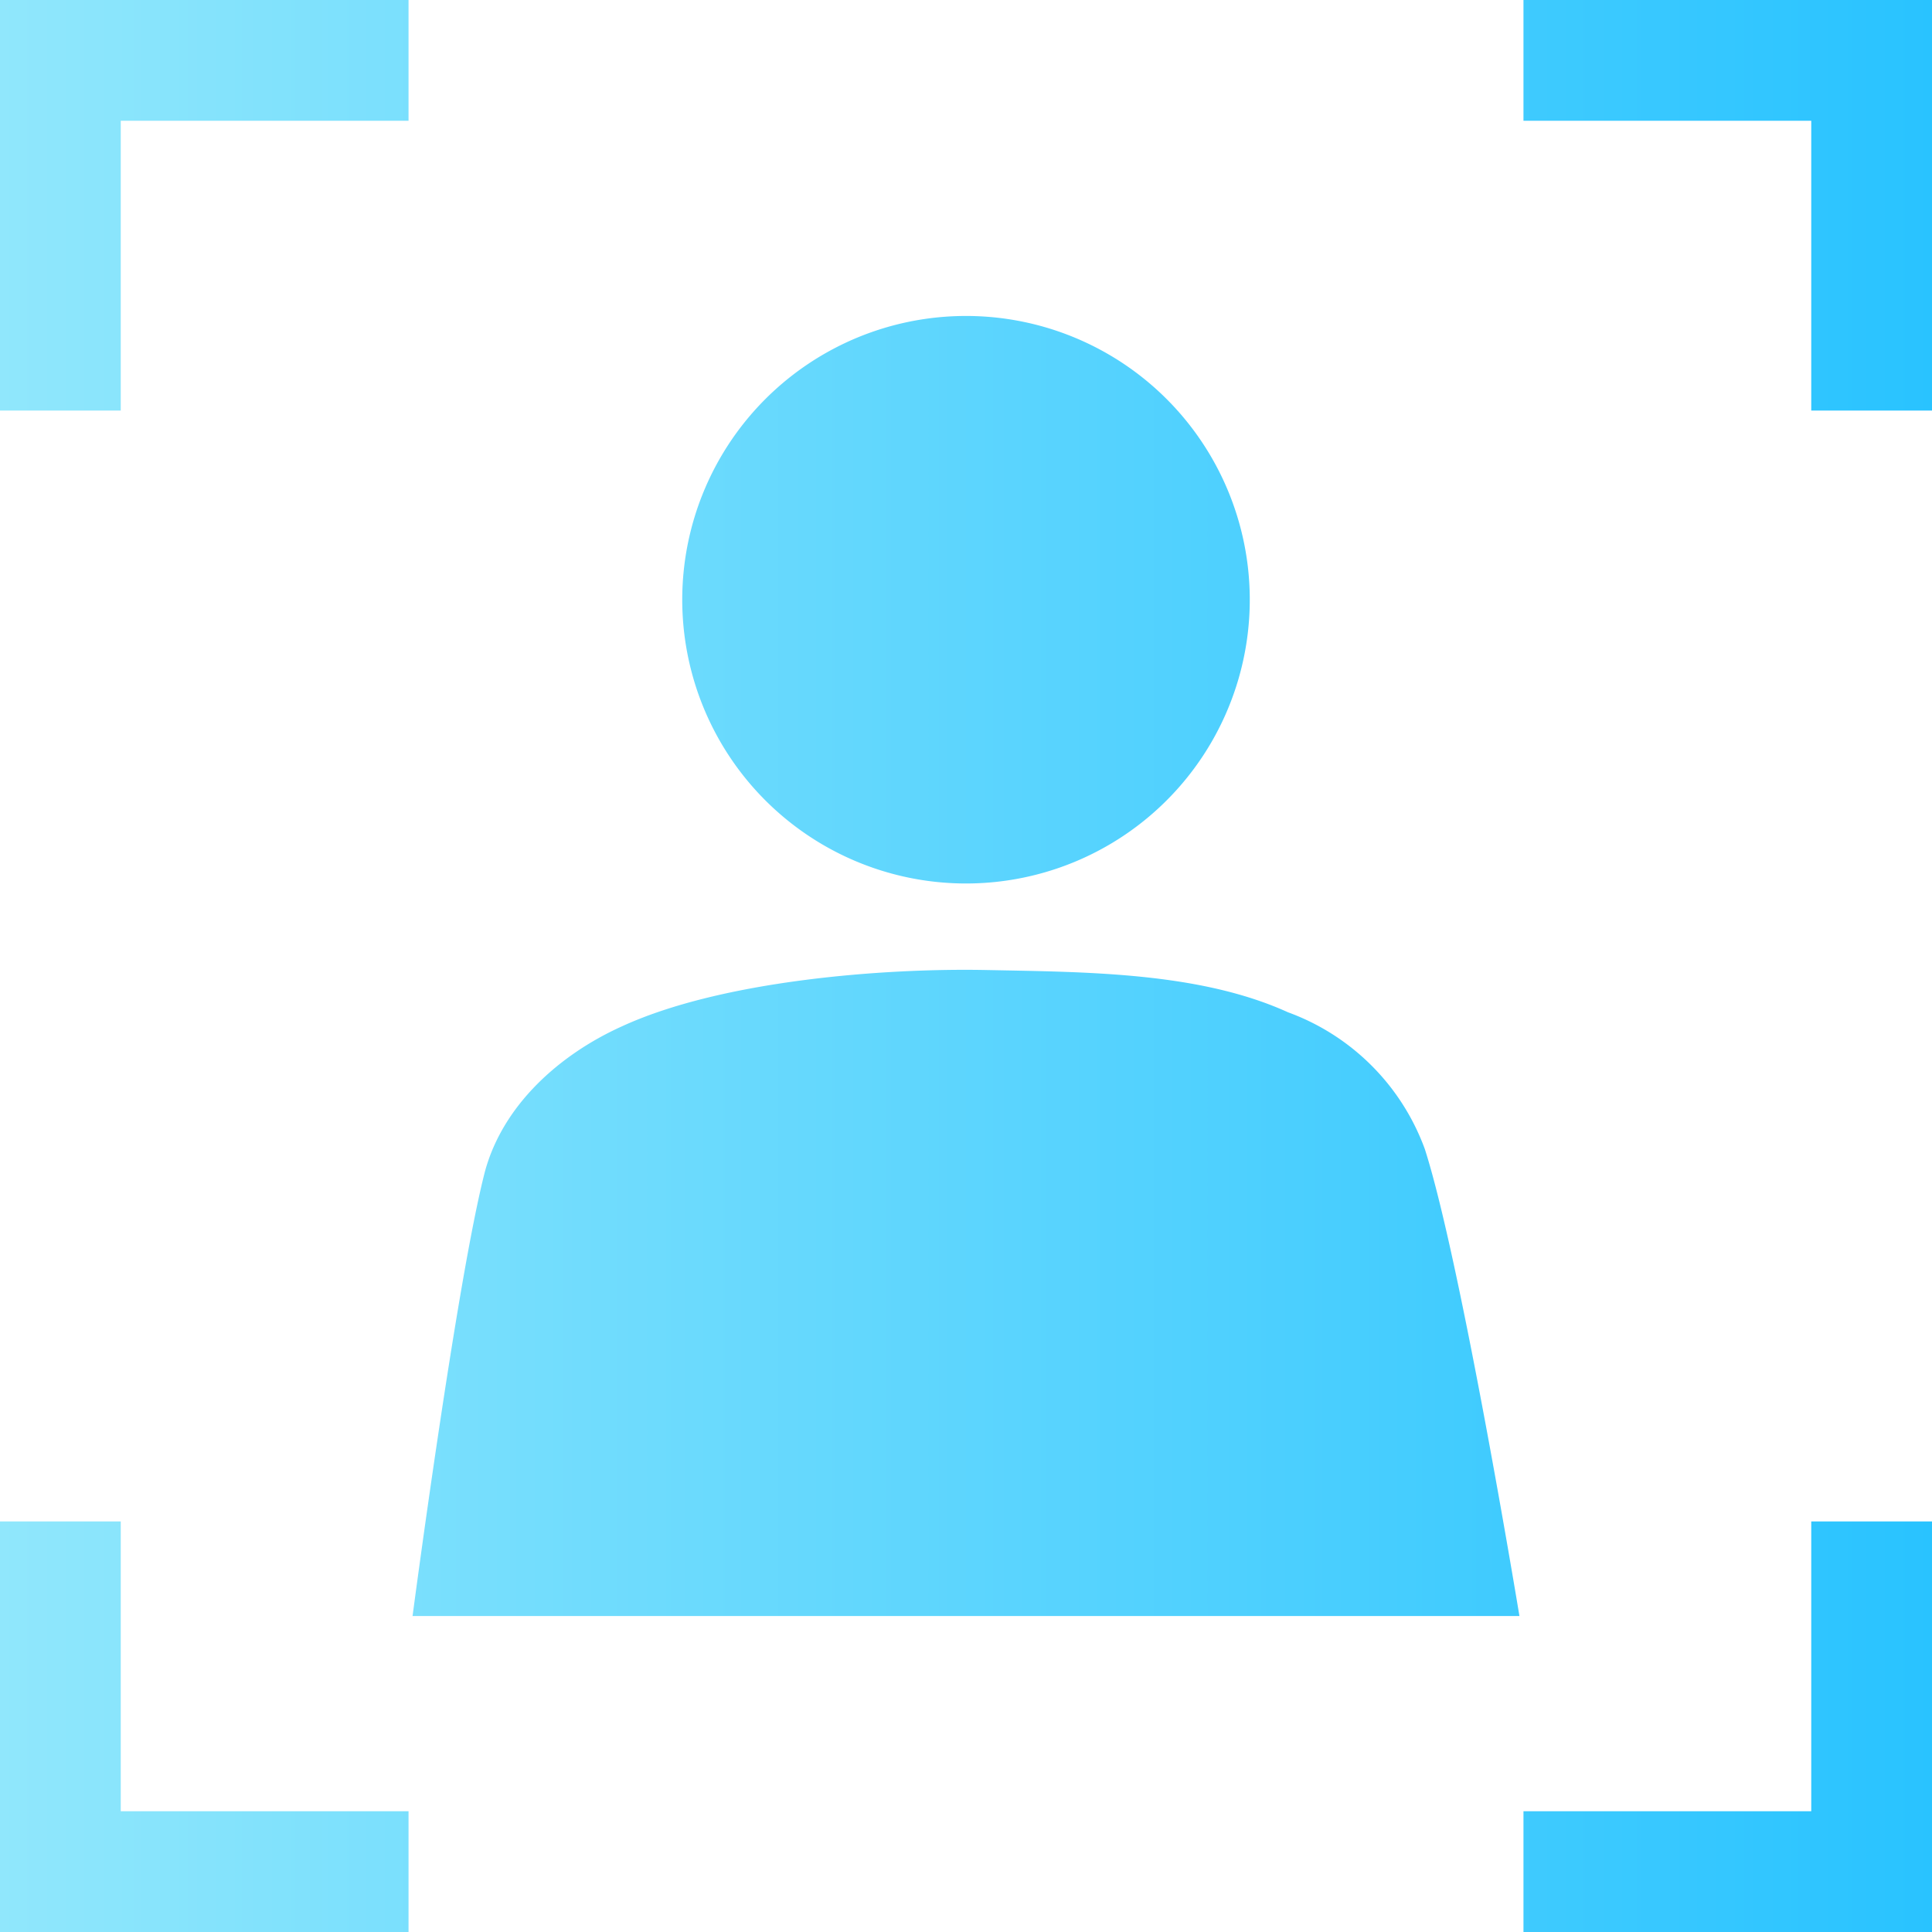 <?xml version="1.0" encoding="UTF-8"?>
<svg id="Layer_1" data-name="Layer 1" xmlns="http://www.w3.org/2000/svg" xmlns:xlink="http://www.w3.org/1999/xlink" viewBox="0 0 96 96">
  <defs>
    <style>
      .cls-1 {
        fill: url(#New_Gradient_Swatch);
      }
    </style>
    <linearGradient id="New_Gradient_Swatch" data-name="New Gradient Swatch" y1="48" x2="96" y2="48" gradientUnits="userSpaceOnUse">
      <stop offset="0" stop-color="#90e7fc"/>
      <stop offset="1" stop-color="#29c3ff"/>
    </linearGradient>
  </defs>
  <title>Benefits</title>
  <path class="cls-1" d="M75.5,80.3h-55s2.2-16.7,3.6-22.1c.9-3.3,3.7-5.8,6.8-7.2,5-2.3,13.1-2.9,18.1-2.8s10.6.1,15,2.1a11.4,11.4,0,0,1,6.8,6.8C72.6,62.7,75.5,80.3,75.5,80.3ZM48,15.7a14.1,14.1,0,1,0,14.1,14A14.1,14.1,0,0,0,48,15.7ZM20.3,6H6V20.4H0V0H20.3ZM90,75.6V90H75.7v6H96V75.6ZM20.3,90H6V75.6H0V96H20.3ZM90,0H75.7V6H90V20.4h6V0Z"/>
</svg>
